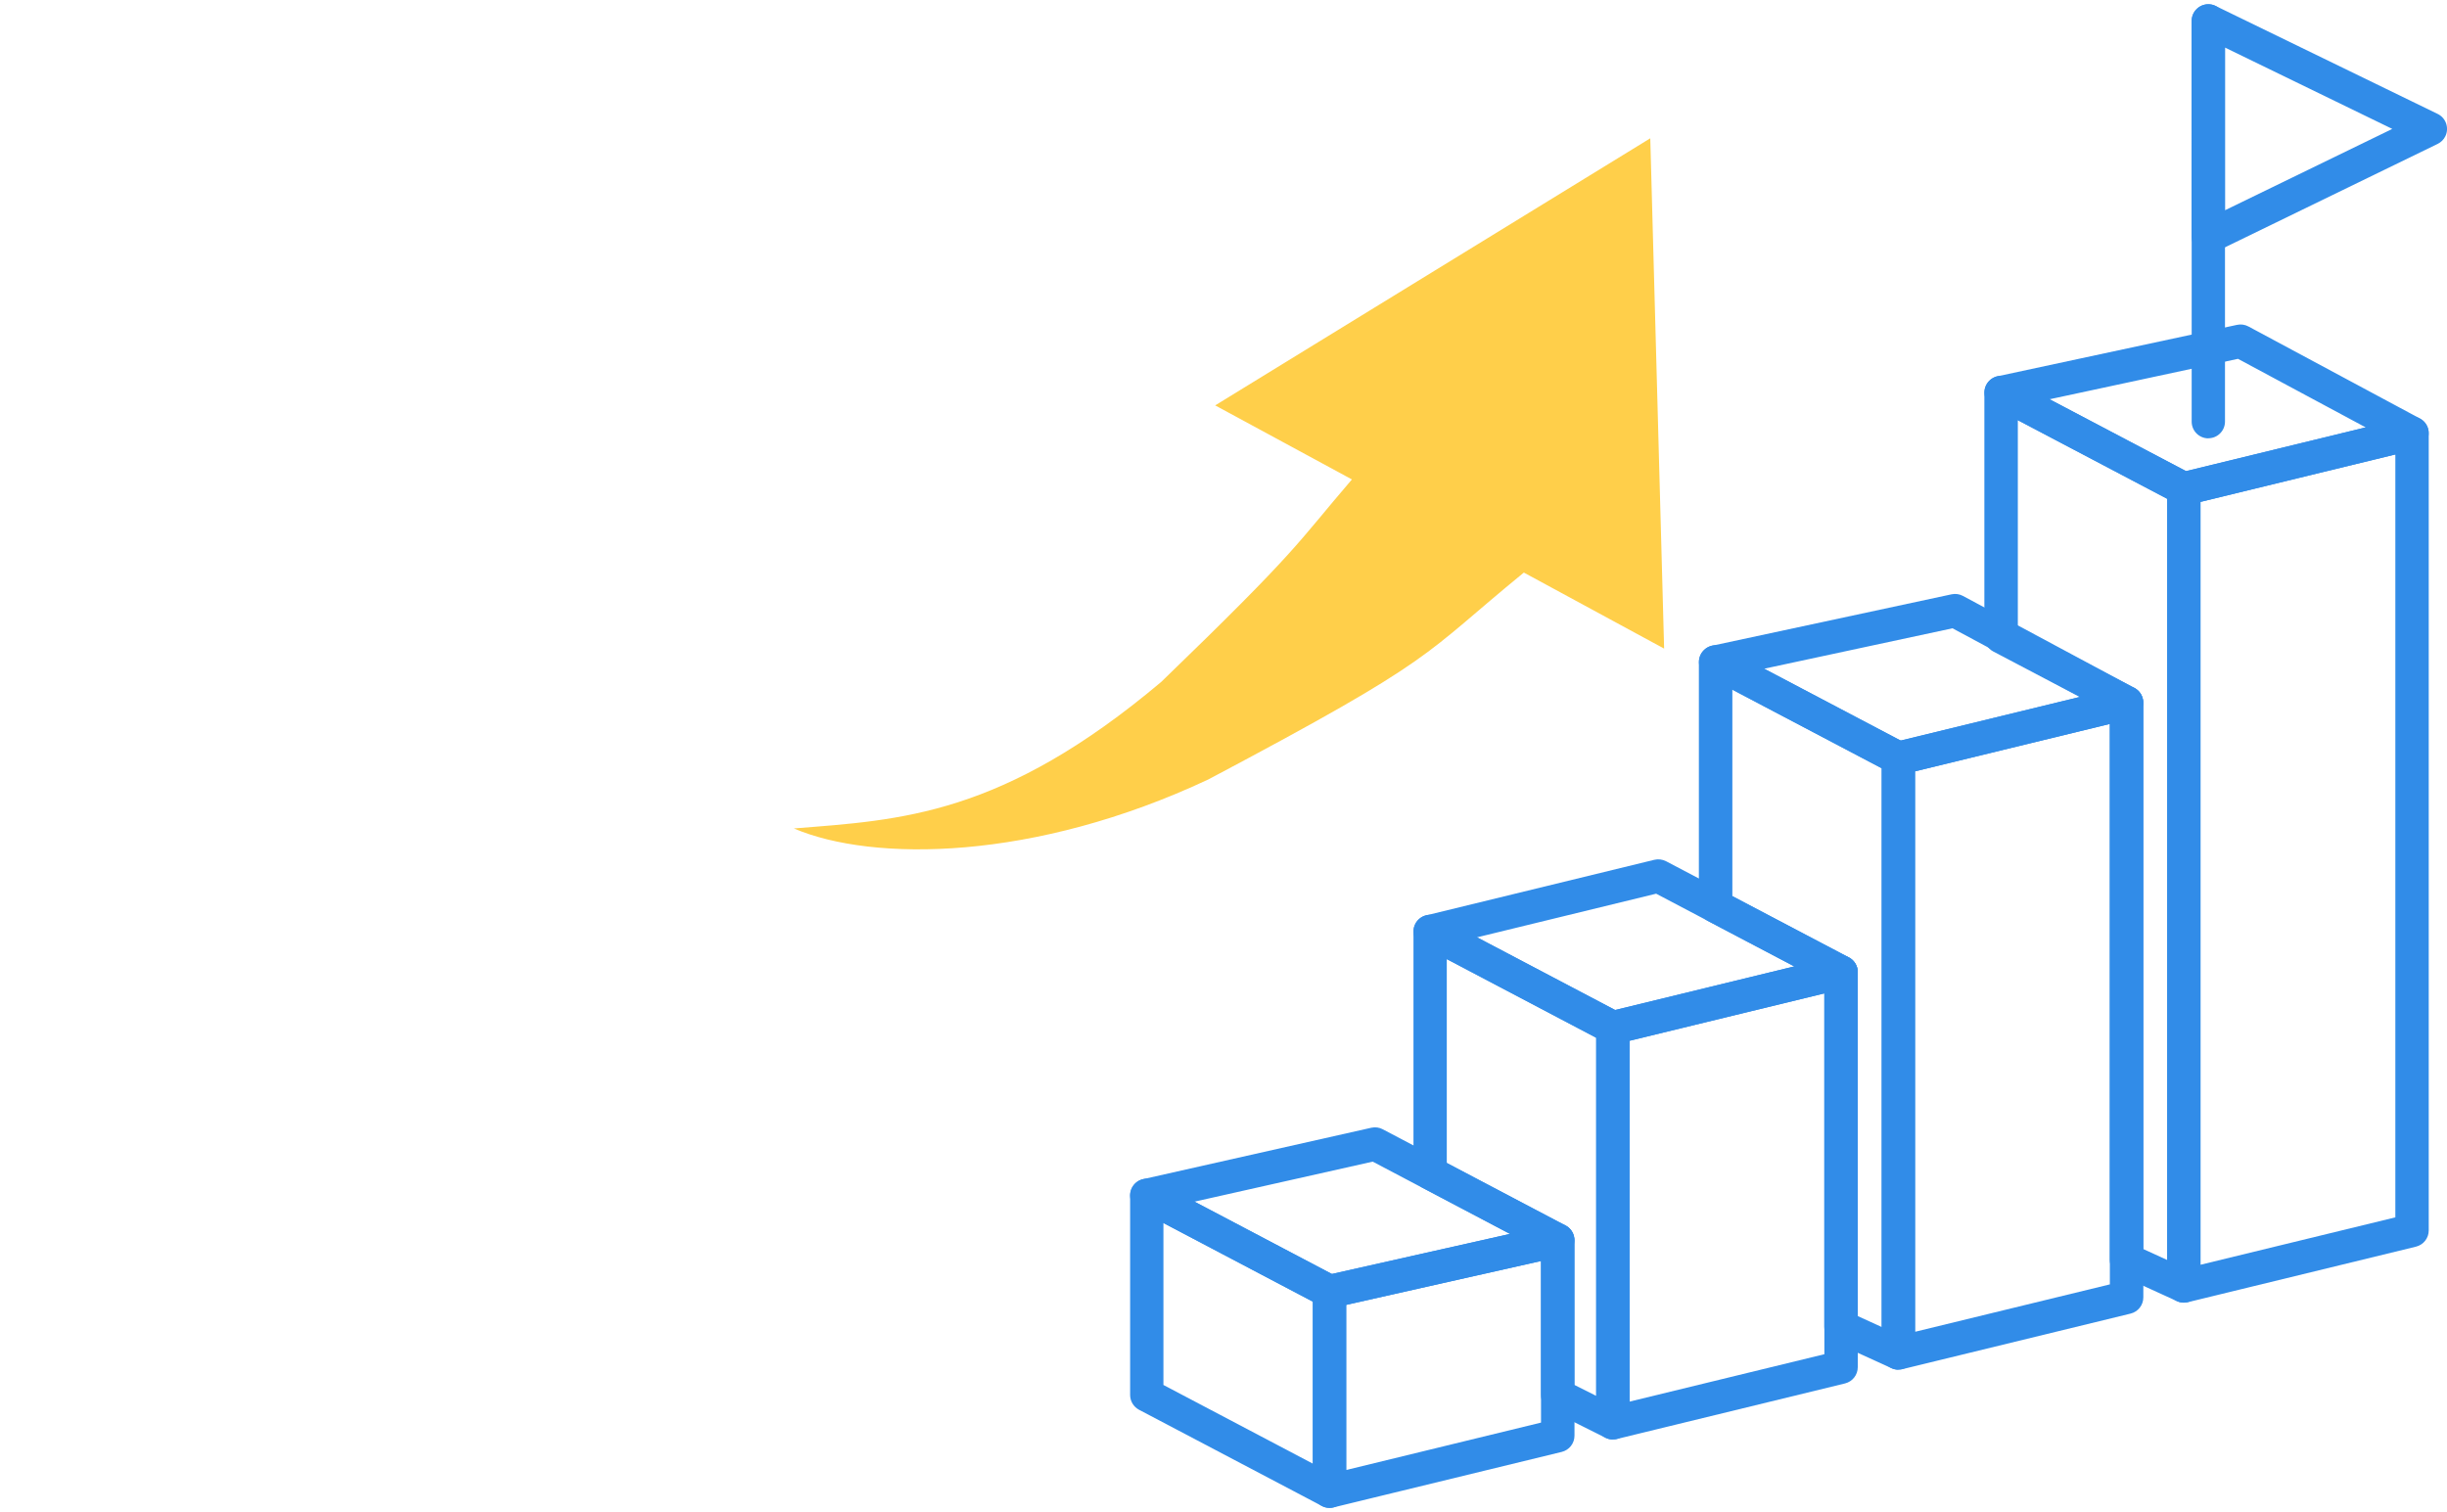 <?xml version="1.0" encoding="UTF-8"?><svg id="_レイヤー_2" xmlns="http://www.w3.org/2000/svg" viewBox="0 0 288 178"><defs><style>.cls-1{fill:none;}.cls-1,.cls-2,.cls-3{stroke-width:0px;}.cls-2{fill:#318ce8;}.cls-3{fill:#ffcf4a;}</style></defs><g id="_レイヤー_1-2"><g id="_グループ_11646"><g id="_グループ_11541"><g id="_グループ_11539"><path id="_パス_46279" class="cls-2" d="M189.83,169.45c-1.08,0-1.96-.88-1.96-1.96h0v-46.51c0-.91.62-1.69,1.5-1.91l26.85-6.54c1.05-.26,2.11.39,2.37,1.44.04.15.06.31.06.46v46.51c0,.91-.62,1.69-1.5,1.91l-26.85,6.54c-.15.04-.31.05-.46.05ZM191.79,122.52v42.47l22.93-5.58v-42.47l-22.93,5.58Z"/><path id="_パス_46280" class="cls-2" d="M189.83,169.45c-.3,0-.6-.07-.88-.21l-6.5-3.25c-.66-.33-1.08-1.01-1.08-1.76v-17.06l-13.96-7.36c-.64-.34-1.05-1.01-1.05-1.74v-28.43c0-1.08.88-1.96,1.96-1.96.32,0,.63.08.91.23l21.51,11.32c.64.34,1.05,1.01,1.05,1.74v46.51c0,1.08-.88,1.96-1.96,1.96h0ZM185.29,163.02l2.57,1.29v-42.15l-17.58-9.26v24l13.96,7.36c.64.34,1.05,1.01,1.05,1.74v17.03Z"/><path id="_パス_46281" class="cls-2" d="M189.83,122.94c-.32,0-.63-.08-.91-.23l-21.51-11.32c-.96-.5-1.33-1.69-.82-2.65.26-.5.73-.86,1.27-.99l26.85-6.54c.46-.11.95-.05,1.38.17l21.51,11.32c.96.5,1.33,1.69.82,2.65-.26.5-.73.86-1.27.99l-26.85,6.53c-.15.04-.31.06-.46.06ZM173.83,110.33l16.26,8.56,21.09-5.13-16.26-8.56-21.09,5.14Z"/><path id="_パス_46282" class="cls-2" d="M223.43,161.23c-1.08,0-1.96-.88-1.96-1.96h0v-70.01c0-.91.62-1.69,1.5-1.91l26.86-6.54c1.05-.26,2.11.39,2.37,1.44.04.15.06.31.06.46v70.01c0,.91-.62,1.69-1.5,1.91l-26.85,6.54c-.15.04-.31.06-.46.05ZM225.39,90.8v65.97l22.93-5.58v-65.97l-22.93,5.58Z"/><path id="_パス_46283" class="cls-2" d="M223.43,161.23c-.28,0-.56-.06-.82-.18l-6.75-3.08c-.7-.32-1.15-1.02-1.15-1.79v-40.56l-13.71-7.21c-.65-.34-1.05-1.01-1.05-1.74v-28.75c0-1.08.88-1.96,1.96-1.97.32,0,.63.08.92.23l21.51,11.32c.64.34,1.05,1.01,1.05,1.74v70.01c0,1.08-.88,1.96-1.96,1.96h0,0ZM218.65,154.92l2.82,1.29v-65.77l-17.58-9.26v24.31l13.71,7.21c.65.34,1.05,1.01,1.05,1.74v40.49Z"/><path id="_パス_46284" class="cls-2" d="M223.43,91.22c-.32,0-.63-.08-.91-.23l-21.51-11.32c-.96-.5-1.33-1.69-.82-2.65.27-.51.76-.88,1.32-1.01l28.18-6.05c.46-.1.93-.03,1.34.19l20.18,10.83c.95.51,1.31,1.7.8,2.66-.26.49-.72.85-1.26.98l-26.85,6.54c-.15.04-.31.06-.46.06ZM207.62,78.72l16.06,8.46,21.15-5.15-15.03-8.07-22.18,4.76Z"/><g id="_グループ_11536"><g id="_グループ_11535"><path id="_パス_46285" class="cls-2" d="M257.03,153.34c-1.08,0-1.96-.88-1.96-1.96h0V57.54c0-.91.62-1.69,1.5-1.91l26.86-6.54c1.05-.25,2.11.4,2.37,1.45.04.15.05.31.05.46v93.84c0,.91-.62,1.69-1.5,1.91l-26.86,6.54c-.15.04-.3.05-.46.05ZM258.99,59.08v89.8l22.93-5.58V53.5l-22.93,5.58Z"/></g></g><path id="_パス_46286" class="cls-2" d="M257.03,153.34c-.28,0-.56-.06-.82-.18l-6.75-3.08c-.7-.32-1.15-1.02-1.15-1.79v-64.39l-13.71-7.21c-.65-.34-1.05-1.01-1.05-1.74v-28.75c0-1.08.88-1.96,1.96-1.96.32,0,.63.08.91.23l21.51,11.32c.64.34,1.05,1.01,1.05,1.74v93.84c0,1.08-.88,1.96-1.96,1.96h0ZM252.25,147.03l2.82,1.29V58.72l-17.58-9.26v24.31l13.71,7.21c.65.34,1.05,1.01,1.05,1.74v64.31Z"/><g id="_グループ_11538"><g id="_グループ_11537"><path id="_パス_46287" class="cls-2" d="M257.03,59.5c-.32,0-.63-.08-.91-.23l-21.51-11.32c-.96-.5-1.33-1.69-.82-2.65.27-.51.76-.88,1.32-1.01l28.18-6.05c.46-.1.93-.03,1.34.19l20.18,10.83c.95.51,1.31,1.7.8,2.66-.26.49-.72.85-1.26.98l-26.85,6.54c-.15.04-.31.05-.47.05ZM241.22,47l16.06,8.46,21.15-5.15-15.03-8.07-22.18,4.76Z"/><path id="_パス_46288" class="cls-2" d="M156.48,177.5c-1.08,0-1.96-.88-1.96-1.96h0v-23.5c0-.92.64-1.71,1.53-1.91l26.86-6.05c1.06-.24,2.11.43,2.35,1.48.03.14.05.29.05.43v23.01c0,.91-.62,1.69-1.5,1.91l-26.85,6.53c-.15.04-.31.06-.46.06ZM158.44,153.61v19.43l22.93-5.58v-19.02l-22.93,5.16Z"/><path id="_パス_46289" class="cls-2" d="M156.48,177.5c-.32,0-.63-.08-.91-.23l-21.51-11.32c-.64-.34-1.05-1.01-1.05-1.74v-23.5c0-1.08.88-1.96,1.96-1.96.32,0,.63.08.91.23l21.51,11.32c.64.34,1.05,1.01,1.05,1.74v23.5c0,1.08-.88,1.96-1.96,1.96h0ZM136.93,163.03l17.58,9.26v-19.06l-17.58-9.26v19.06Z"/><path id="_パス_46290" class="cls-2" d="M156.48,154c-.32,0-.63-.08-.91-.23l-21.51-11.32c-.96-.5-1.33-1.69-.82-2.65.27-.51.75-.88,1.31-1l26.85-6.05c.46-.1.93-.04,1.34.18l21.51,11.32c.96.5,1.33,1.69.82,2.65-.27.51-.75.88-1.31,1l-26.85,6.05c-.14.03-.29.05-.43.05ZM140.6,141.45l16.15,8.51,20.96-4.71-16.15-8.51-20.96,4.71Z"/><path id="_線_20" class="cls-2" d="M259.91,51.6c-1.08,0-1.96-.88-1.96-1.96,0,0,0,0,0,0V2.46c0-1.08.88-1.96,1.96-1.96s1.96.88,1.96,1.96v47.17c0,1.08-.88,1.96-1.96,1.96,0,0,0,0,0,0Z"/><path id="_パス_46291" class="cls-2" d="M259.91.5c.3,0,.59.07.86.2l26.13,12.71c.97.47,1.38,1.65.91,2.62-.19.4-.51.71-.91.91l-26.13,12.71c-.97.47-2.15.07-2.62-.9-.13-.27-.2-.56-.2-.86V2.46c0-1.08.88-1.96,1.96-1.96,0,0,0,0,0,0ZM281.55,15.17l-19.68-9.57v19.15l19.68-9.57Z"/></g></g></g><g id="_グループ_11540"><path id="_パス_46279-2" class="cls-3" d="M159.12,56.44l-16.1-8.72,51.21-31.44,1.63,60.07-16.51-8.95c-12.19,9.96-9.76,9.85-37.13,24.35-20.5,9.63-39.5,9.74-48.79,5.77,12.57-1,24.49-1.46,43.23-17.24,16.39-15.83,15.79-16.08,22.46-23.85"/></g></g></g><rect class="cls-1" width="288" height="178"/></g></svg>